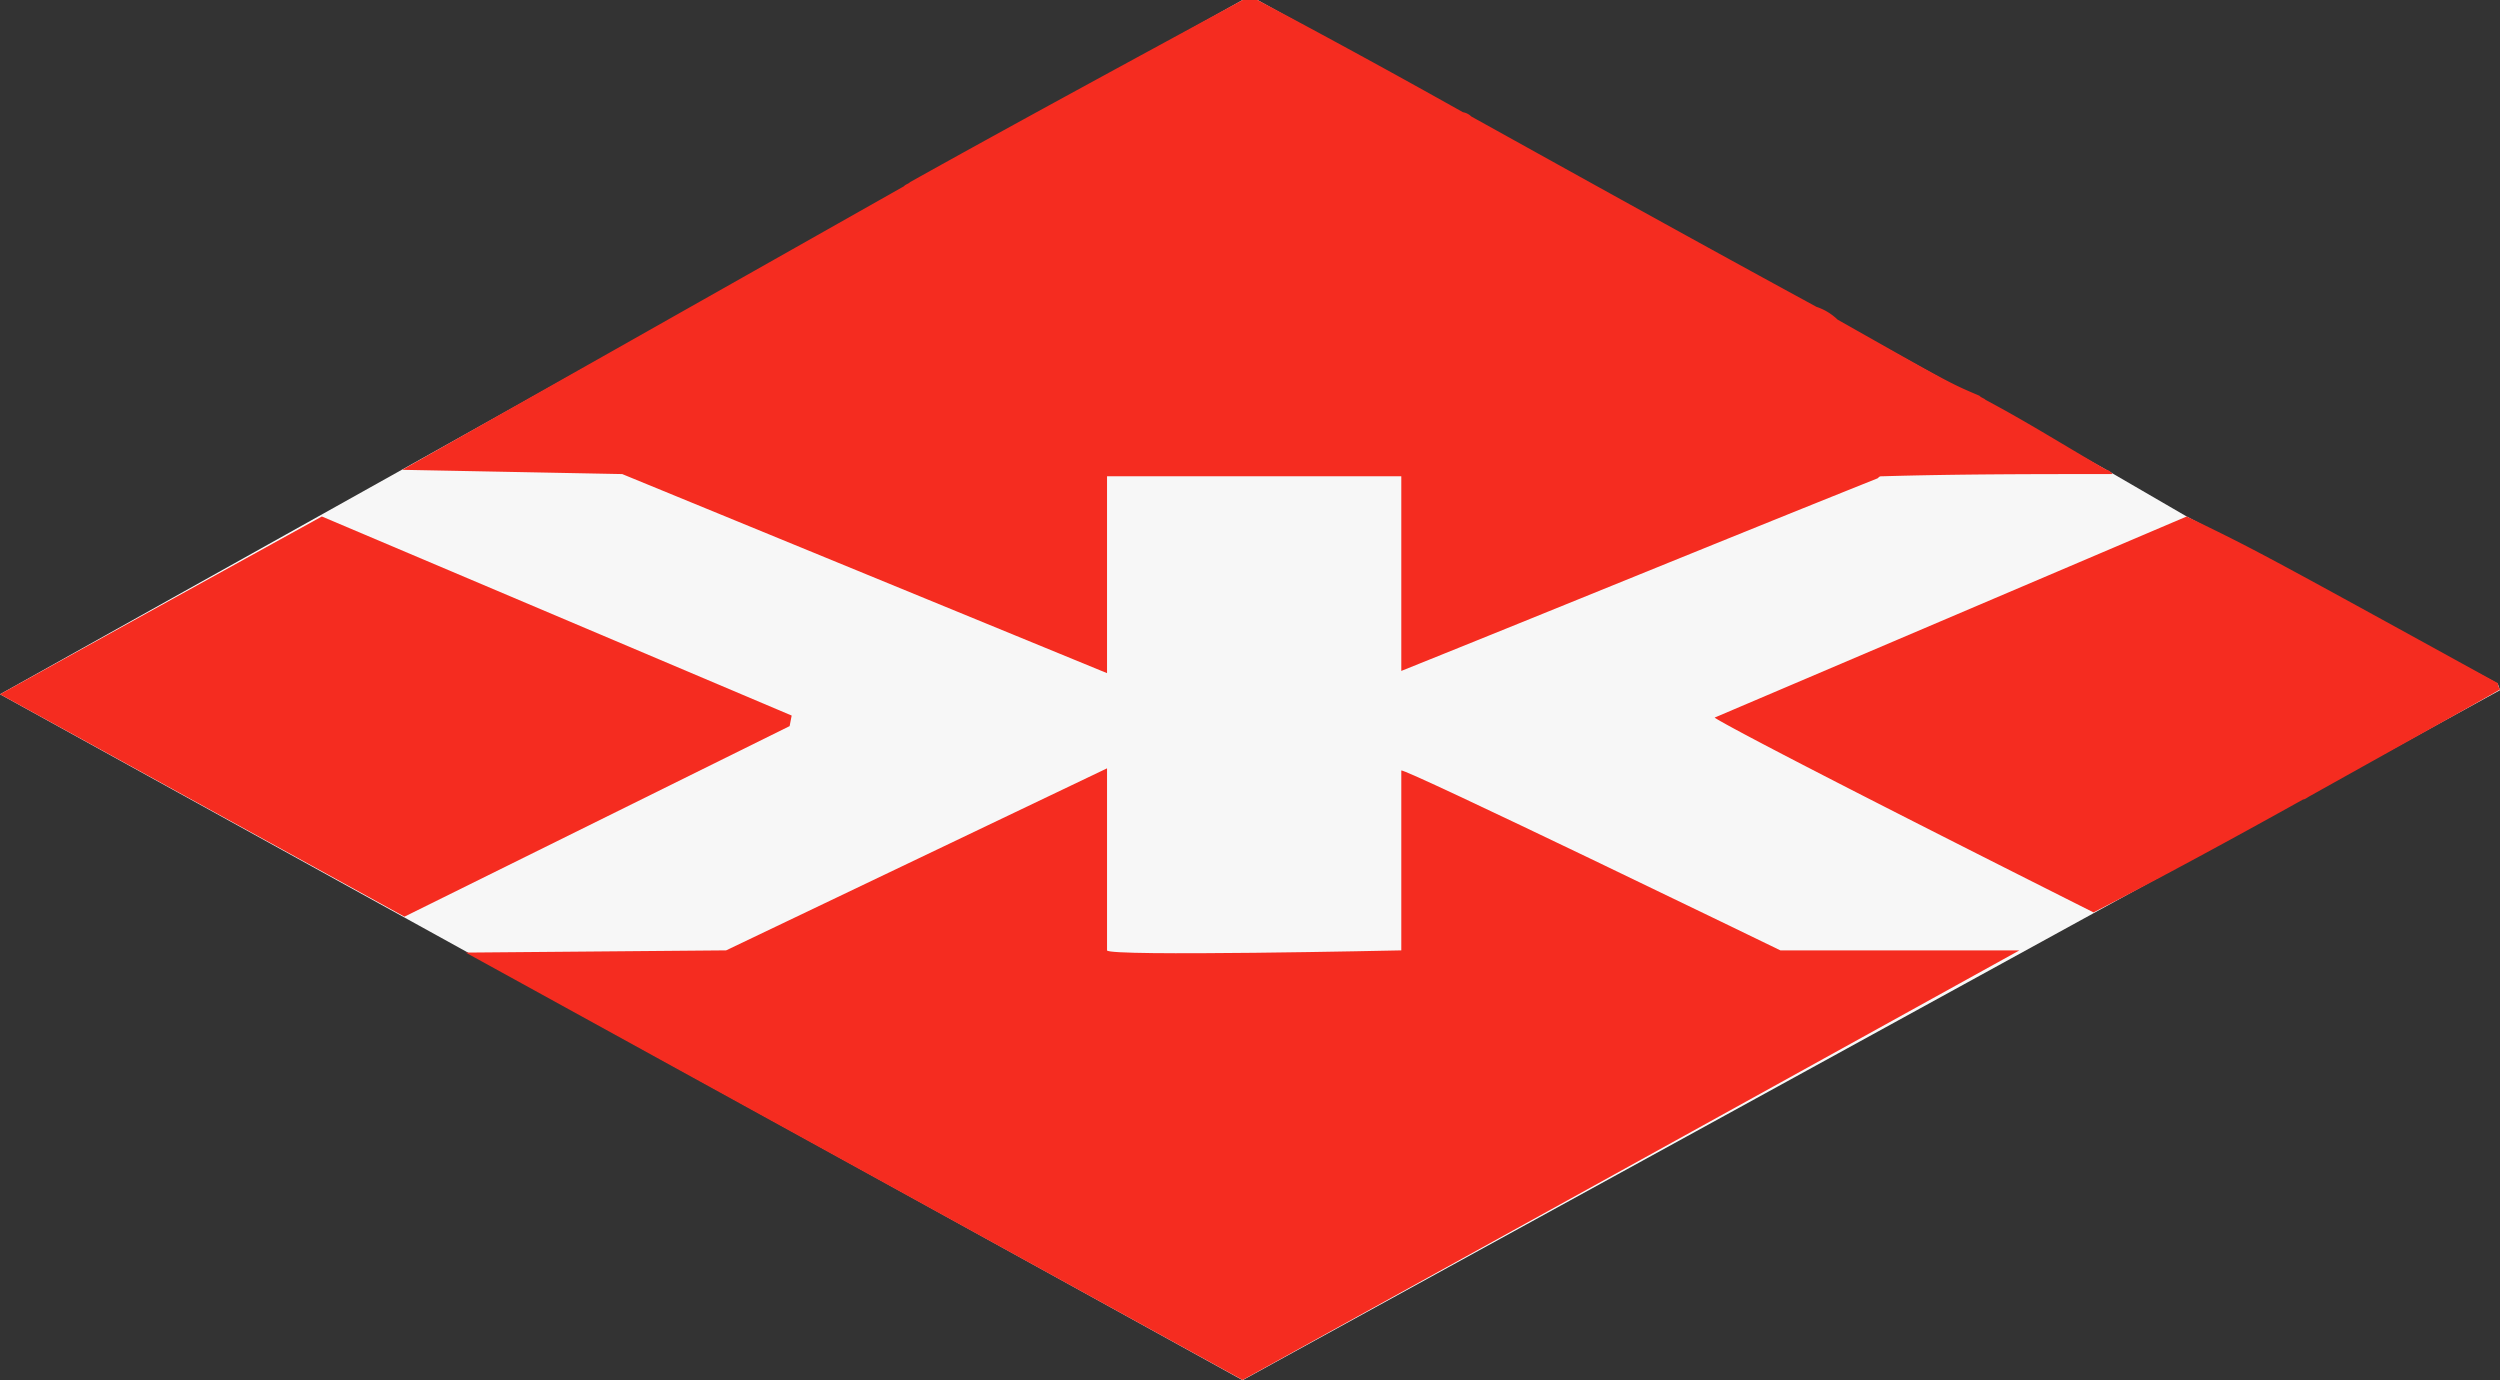 <svg xmlns="http://www.w3.org/2000/svg" viewBox="0 0 135 74.53"><rect x="0" y="0" width="135" height="74.53" fill="#333333" stroke="none"/><polygon points="0 37.49 67.1 74.53 135 37.27 134.88 36.92 118.08 27.89 113.74 25.37 67.9 0 67.1 0 0 37.49" fill="#fff" fill-rule="evenodd" opacity="0.96"/><path d="M25.15,51.44l14.06-.12,20.57-9.83v9.83c0,.35,15.89,0,15.89,0V41.61c0-.23,20.47,9.71,20.47,9.71h12.91L67.1,74.52Z" fill="#f52c20" fill-rule="evenodd"/><path d="M0,37.49l17.38-9.6L42.75,38.64l-.11.57L21.84,49.5Z" fill="#f52c20" fill-rule="evenodd"/><path d="M113.05,49.27C92.82,39.1,92.59,38.75,92.59,38.75l25.49-10.86c3.77,1.83,3.77,1.83,16.8,9a.87.87,0,0,0,.12.34c-.35.23-7.32,4.11-10.18,5.71-.23.12-.34.23-.45.23C120.6,45.27,116.83,47.32,113.05,49.27Z" fill="#f52c20" fill-rule="evenodd"/><path d="M114.08,25.6c-4.23,0-8.34,0-12.46.12-.11,0-.11,0-.23.11-8.57,3.43-17.26,7-25.72,10.4V25.72H59.78V36.35L33.6,25.6l-11.88-.23L48.81,10.06c.11-.12.23-.12.34-.23C55.1,6.51,61,3.32,67.1,0h.8C71.56,1.94,75.33,4,79,6.06a.85.85,0,0,1,.45.23c6.18,3.43,12.35,6.86,18.64,10.28a3,3,0,0,1,1.14.69c6.06,3.43,6.06,3.43,7.66,4.11.11.12.23.12.34.23,2.18,1.15,4.35,2.52,6.52,3.77C113.85,25.37,114,25.49,114.08,25.6Z" fill="#f52c20" fill-rule="evenodd"/></svg>